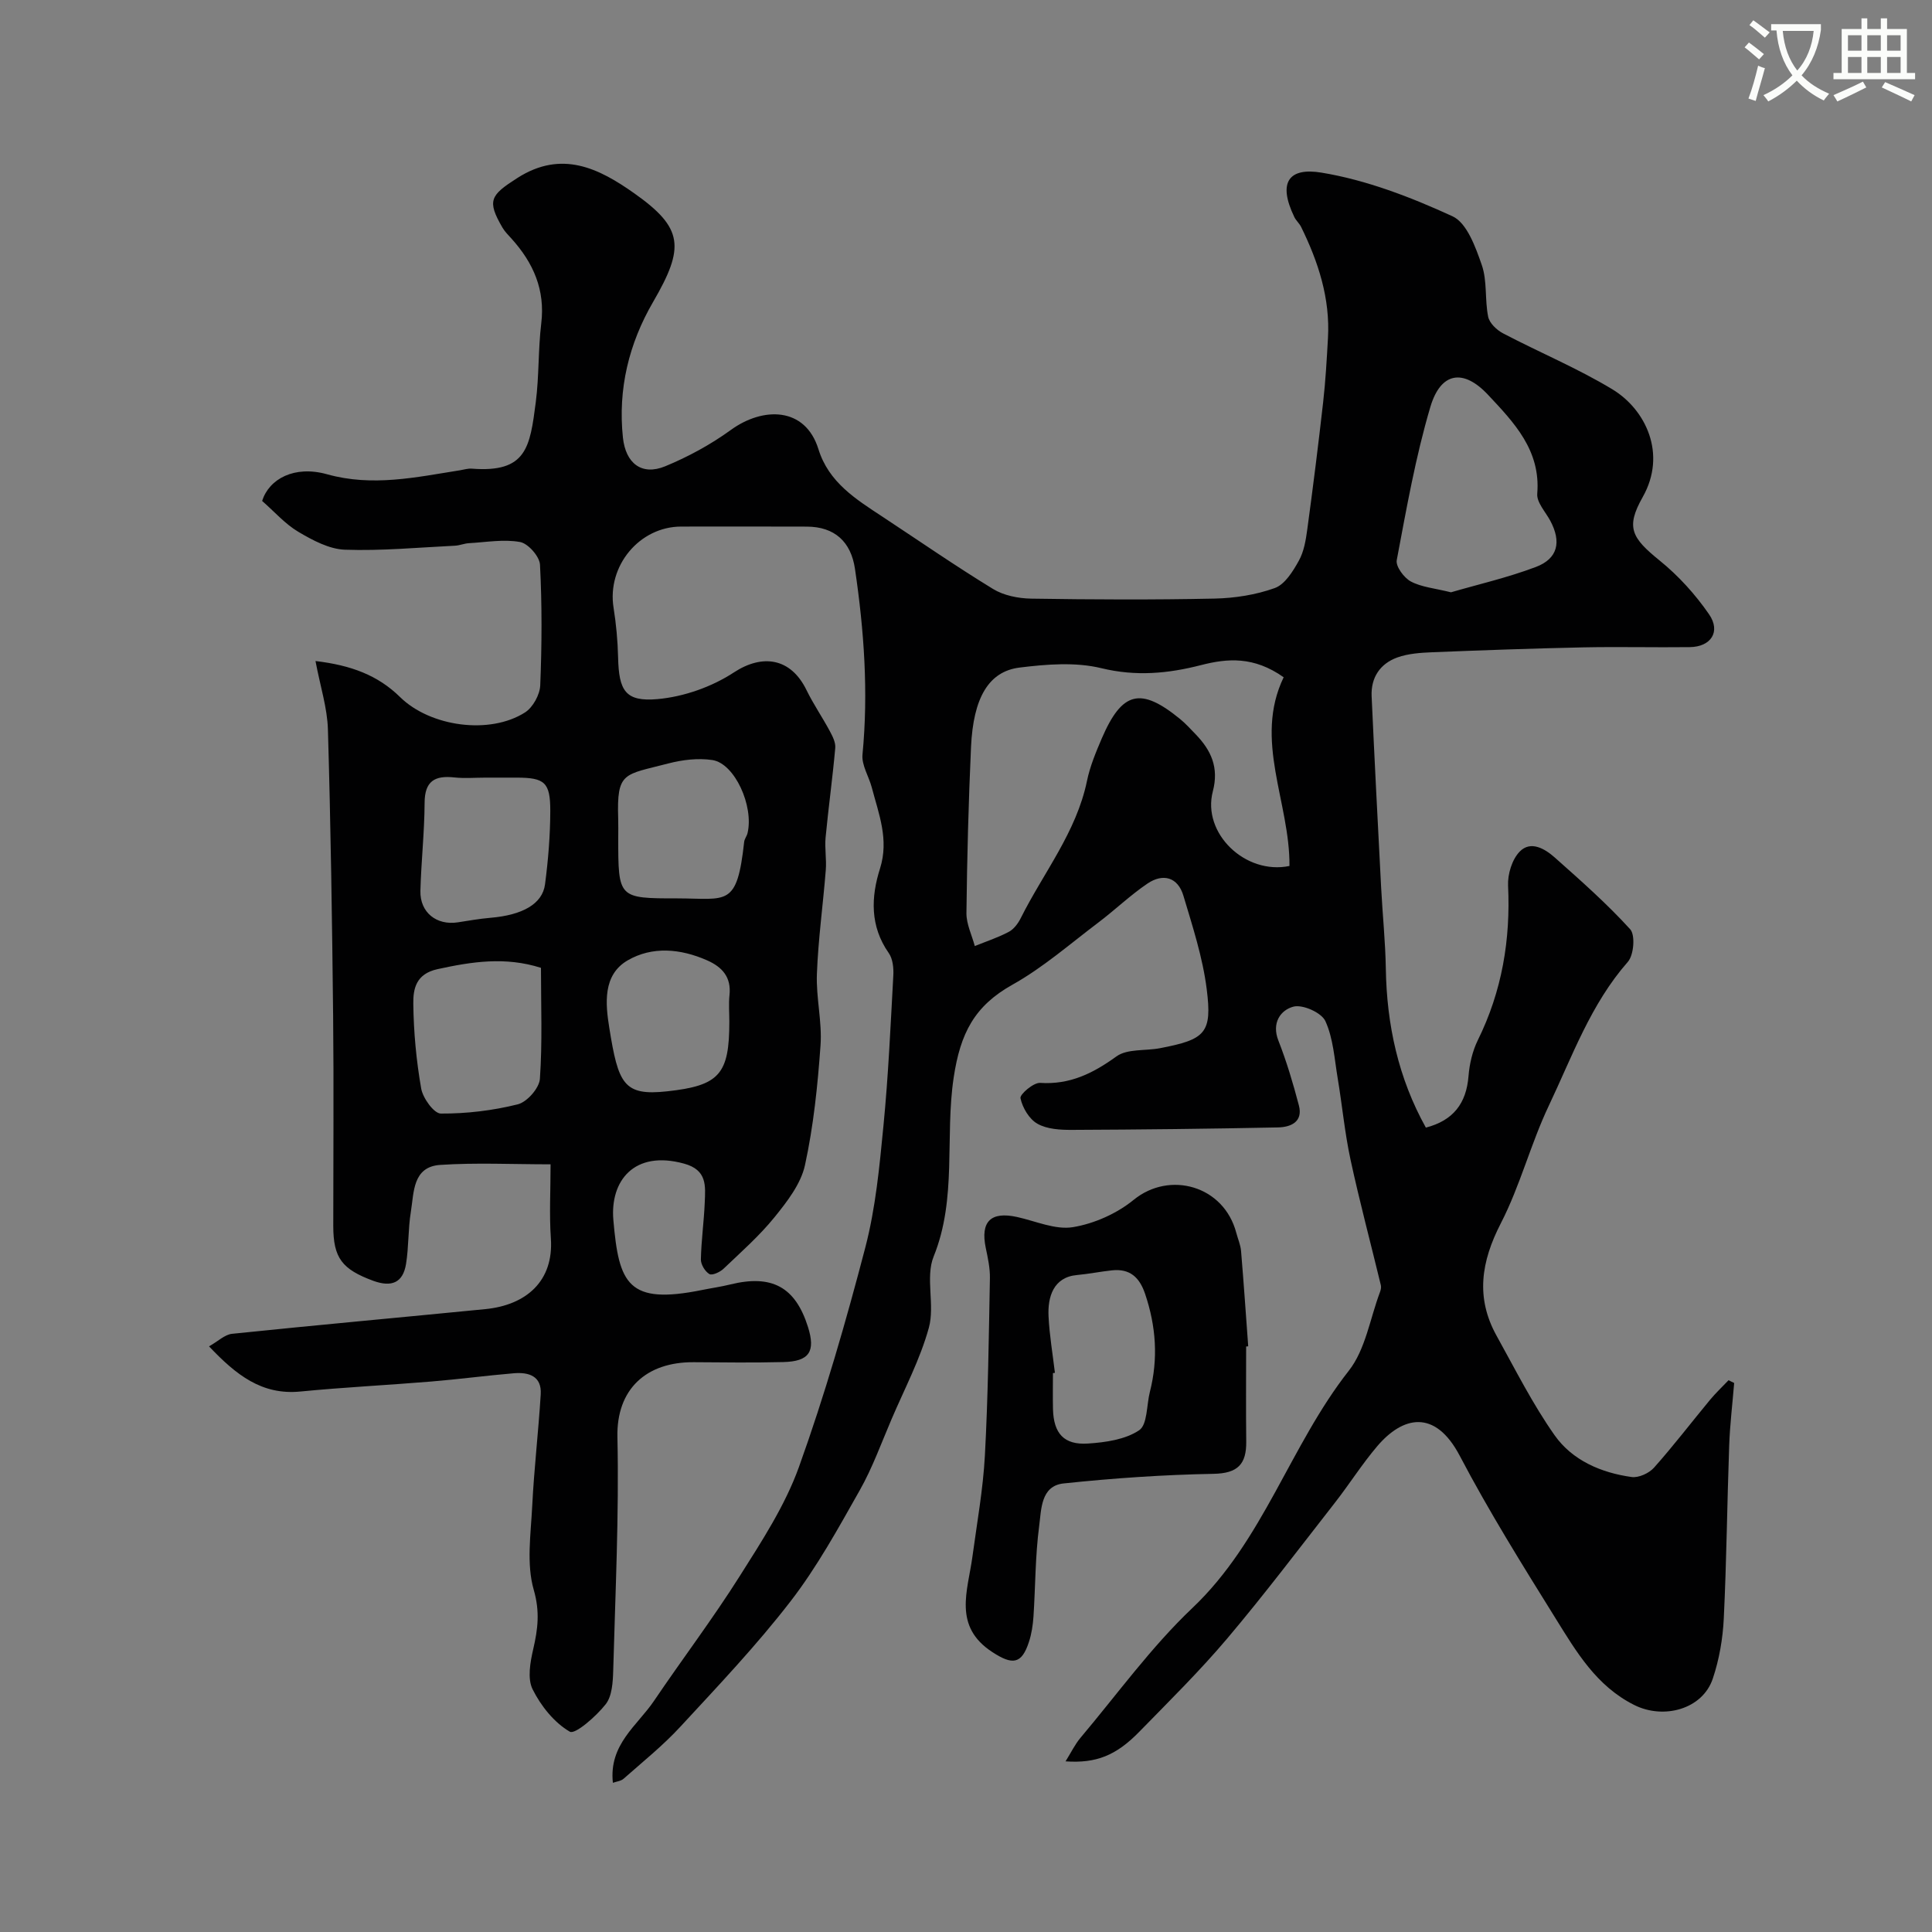 <svg enable-background="new 0 0 400 400" viewBox="0 0 400 400" xmlns="http://www.w3.org/2000/svg"><rect x="0" y="0" width="400" height="400" fill="#808080" stroke="none"/><path d="m362.1 8.8c1.1.8 2.1 1.6 3.1 2.4l-1 1.1c-1.3-1.1-2.3-2-3-2.5zm1.9 4.8c.5.2.9.4 1.4.5-.6 2.3-1.3 4.5-1.9 6.8l-1.5-.5c.8-2.1 1.4-4.3 2-6.8zm-1-9.4c1.3.9 2.4 1.8 3.4 2.5l-1 1.1c-1.4-1.2-2.4-2.1-3.2-2.6zm3.7 2.2v-1.4h10.3v1.2c-.5 3.6-1.8 6.8-4 9.4 1.5 1.6 3.4 2.8 5.7 3.8-.3.4-.7.8-1.1 1.4-2.3-1.1-4.1-2.5-5.6-4.1-1.6 1.6-3.6 3.1-5.9 4.3-.3-.5-.7-.9-1-1.3 2.4-1.1 4.4-2.5 6-4.1-1.9-2.5-3-5.6-3.3-9.3h-1.1zm8.8 0h-6.4c.3 3.3 1.3 6 3 8.2 2-2.2 3.1-5.1 3.4-8.2z" fill="#fbfcfa"/><path d="m385.3 3.8h1.3v2.2h2.8v-2.2h1.3v2.2h4.1v9.1h1.7v1.3h-16.9v-1.3h1.7v-9.1h4.1v-2.2zm.4 13.1.7 1.2c-1.8.9-3.8 1.9-6 2.9-.2-.4-.5-.8-.8-1.3 2.3-1 4.3-1.9 6.1-2.8zm-3.1-6.4h2.8v-3.2h-2.8zm0 4.6h2.8v-3.3h-2.8zm4-4.6h2.8v-3.2h-2.8zm0 4.6h2.8v-3.3h-2.8zm3.7 1.9c2.1.9 4.1 1.8 6.1 2.7l-.7 1.3c-2.2-1.1-4.2-2-6.1-2.9zm3.2-9.7h-2.8v3.2h2.8zm-2.8 7.8h2.8v-3.3h-2.8z" fill="#fbfcfa"/><g fill="#010102"><path d="m126.89 369.11c-.86-7.96 5.05-11.83 8.52-16.97 5.84-8.64 12.16-16.98 17.73-25.8 4.58-7.25 9.4-14.63 12.27-22.61 5.35-14.89 9.75-30.16 13.75-45.48 2.13-8.17 2.93-16.74 3.75-25.18 1.01-10.33 1.47-20.71 2.04-31.07.09-1.56-.1-3.49-.95-4.69-3.9-5.56-3.68-11.59-1.8-17.5 1.89-5.99-.26-11.27-1.7-16.75-.61-2.31-2.14-4.65-1.93-6.84 1.24-12.91.33-25.69-1.56-38.46-.83-5.62-4.23-8.71-9.97-8.73-8.67-.03-17.33-.02-26-.01s-15.39 8.17-14.01 16.79c.54 3.39.86 6.85.94 10.29.16 6.89 1.48 9.24 8.19 8.64 5.43-.49 11.22-2.53 15.78-5.52 5.9-3.87 11.78-3.04 15.04 3.66 1.41 2.89 3.25 5.57 4.78 8.41.59 1.1 1.28 2.42 1.17 3.57-.55 6.19-1.41 12.34-2 18.53-.21 2.23.22 4.51.04 6.74-.57 7.18-1.57 14.33-1.84 21.52-.19 4.91 1.1 9.9.75 14.79-.59 8.31-1.45 16.68-3.22 24.8-.85 3.89-3.71 7.56-6.32 10.79-3.13 3.86-6.92 7.2-10.54 10.65-.73.7-2.35 1.44-2.93 1.1-.9-.53-1.78-1.99-1.76-3.04.08-3.93.64-7.85.8-11.79.14-3.41.53-6.71-4.27-8.03-10.34-2.86-15.35 3.56-14.65 11.66 1.14 13.25 3 17.62 18.41 14.49 1.92-.39 3.87-.66 5.77-1.13 8.64-2.13 13.49.5 16.11 8.78 1.61 5.1.28 7.15-5.09 7.28-6.16.15-12.33.08-18.5.03-9.95-.09-16.08 5.63-15.86 15.51.35 16.08-.43 32.2-.87 48.29-.07 2.4-.22 5.32-1.57 7.03-1.96 2.49-6.32 6.3-7.41 5.67-3.23-1.87-5.99-5.33-7.71-8.78-1.11-2.23-.49-5.63.13-8.32.96-4.15 1.41-7.74.11-12.26-1.55-5.38-.61-11.55-.32-17.36.38-7.72 1.29-15.41 1.76-23.12.24-3.82-2.5-4.63-5.58-4.37-5.7.48-11.39 1.24-17.09 1.71-9.03.75-18.08 1.19-27.09 2.07-8.01.78-13.31-3.45-18.91-9.35 1.88-1.06 3.26-2.45 4.77-2.6 17.47-1.81 34.96-3.39 52.43-5.11 8.44-.83 14.19-5.78 13.57-14.65-.34-4.93-.06-9.91-.06-15.33-7.93 0-15.41-.37-22.83.12-5.76.38-5.44 5.7-6.1 9.73-.58 3.54-.42 7.2-.99 10.75-.63 3.92-2.98 4.89-6.76 3.53-6.47-2.39-8.31-4.69-8.31-11.4 0-14.5.12-29-.03-43.49-.21-19.77-.5-39.54-1.08-59.3-.13-4.46-1.58-8.88-2.57-14.14 7.37.87 12.92 2.95 17.51 7.46 6.26 6.15 18.57 7.84 25.87 3.18 1.63-1.04 3.07-3.66 3.15-5.61.34-8.32.38-16.67-.05-24.98-.09-1.7-2.45-4.38-4.11-4.69-3.4-.62-7.05.04-10.59.24-.97.05-1.92.47-2.88.52-7.61.37-15.23 1.1-22.82.83-3.27-.12-6.68-1.96-9.63-3.7-2.72-1.61-4.9-4.12-7.5-6.4 1.45-4.56 6.67-7.41 13.44-5.52 9.41 2.63 18.41.62 27.56-.83.81-.13 1.63-.4 2.43-.33 11.34.88 12.02-4.43 13.23-13.79.69-5.39.48-10.89 1.13-16.28.84-6.95-1.64-12.53-6.12-17.51-.66-.74-1.39-1.45-1.89-2.29-3.31-5.67-2.5-6.74 3.05-10.3 9.21-5.9 16.94-1.98 24.2 3.15 10.21 7.21 10.5 11.18 3.92 22.5-5.02 8.64-7.31 18.04-6.25 28.1.57 5.34 3.91 7.92 8.75 5.93 4.76-1.96 9.42-4.5 13.59-7.52 6.65-4.83 15.4-4.84 18.14 3.98 2.13 6.87 7.73 10.34 13.23 13.96 7.62 5.02 15.13 10.22 22.92 14.98 2.22 1.36 5.22 1.95 7.87 2 12.66.2 25.33.26 37.99-.01 4.19-.09 8.55-.77 12.47-2.18 2.09-.75 3.76-3.46 4.97-5.64 1.07-1.91 1.46-4.29 1.76-6.52 1.19-8.75 2.29-17.51 3.28-26.29.5-4.41.75-8.86 1-13.3.47-8.23-2-15.78-5.57-23.04-.36-.72-1.04-1.29-1.39-2.02-3.53-7.3-1.05-10.3 5.61-9.2 9.32 1.53 18.49 5.07 27.14 9.04 2.98 1.37 4.77 6.38 6.06 10.09 1.15 3.32.6 7.18 1.32 10.71.27 1.32 1.77 2.75 3.07 3.43 7.51 3.94 15.41 7.22 22.64 11.59 6.89 4.17 11.35 13.36 6.28 22.32-3.56 6.29-2.28 8.44 3.52 13.14 3.88 3.14 7.38 7 10.22 11.12 2.49 3.61.38 6.75-3.99 6.8-7.33.09-14.67-.1-22 .05-10.44.22-20.87.59-31.3 1.01-2.44.1-4.99.27-7.25 1.08-3.56 1.29-5.49 4.15-5.32 8.03.6 13.2 1.28 26.41 1.97 39.61.29 5.6.88 11.2.97 16.8.19 11.65 2.6 22.68 8.29 32.9 5.67-1.47 8.38-5.01 8.83-10.67.2-2.52.82-5.18 1.93-7.44 5-10.13 6.79-20.77 6.26-31.99-.11-2.36.82-5.42 2.41-7.05 2.28-2.34 5.22-.58 7.26 1.23 5.37 4.77 10.79 9.55 15.61 14.85 1.09 1.2.76 5.34-.48 6.75-7.69 8.75-11.51 19.56-16.36 29.77-3.76 7.91-5.94 16.6-9.94 24.36-4.08 7.93-5.26 15.4-.87 23.3 3.86 6.95 7.45 14.12 12.01 20.59 3.67 5.2 9.62 7.76 15.94 8.64 1.46.2 3.6-.78 4.63-1.93 4.03-4.52 7.72-9.36 11.59-14.03 1.19-1.44 2.56-2.72 3.85-4.08.39.19.77.38 1.16.57-.35 4.32-.88 8.64-1.03 12.97-.43 11.93-.54 23.87-1.12 35.79-.2 4.18-.94 8.48-2.27 12.44-2.13 6.38-10.2 8.52-16.27 5.47-7.86-3.94-11.99-11.03-16.29-17.94-6.87-11.05-13.78-22.12-19.82-33.63-5.18-9.87-11.88-8.13-17.08-2.03-3.17 3.72-5.8 7.91-8.82 11.77-7.36 9.42-14.57 18.97-22.28 28.09-5.71 6.75-12.04 12.99-18.22 19.32-4.78 4.89-8.9 6.53-15.23 6.09 1.15-1.84 1.94-3.5 3.08-4.86 7.63-9.05 14.63-18.78 23.17-26.88 14.71-13.94 20.22-33.65 32.4-49.14 3.45-4.39 4.38-10.77 6.44-16.25.17-.45.3-1 .19-1.45-2.09-8.67-4.4-17.29-6.28-26-1.2-5.56-1.72-11.26-2.66-16.87-.67-4-.91-8.24-2.55-11.82-.8-1.75-4.69-3.48-6.59-2.99-2.65.69-4.59 3.34-3.13 7.04 1.71 4.36 3.05 8.88 4.24 13.41.9 3.43-1.7 4.5-4.3 4.56-14.23.29-28.46.45-42.69.51-2.41.01-5.15-.14-7.14-1.27-1.7-.96-3.1-3.31-3.51-5.29-.17-.79 2.7-3.26 4.07-3.17 6.18.4 10.95-1.98 15.81-5.49 2.24-1.61 5.96-1.11 8.99-1.69 9.42-1.81 10.85-3.1 9.68-12.28-.83-6.54-2.92-12.94-4.82-19.3-1.15-3.84-4.21-4.68-7.42-2.52-3.57 2.41-6.71 5.45-10.15 8.05-5.86 4.42-11.47 9.35-17.84 12.91-7.86 4.4-10.77 10.04-12.15 19.21-1.85 12.3.73 25.01-4.15 37.06-1.75 4.33.29 10.08-.99 14.74-1.79 6.52-5.04 12.65-7.72 18.93-2.12 4.94-3.95 10.06-6.58 14.71-4.45 7.87-8.84 15.89-14.34 23.01-7.03 9.11-15.01 17.52-22.84 25.99-3.57 3.87-7.73 7.21-11.69 10.71-.54.51-1.44.58-2.25.87zm138.88-228.89c-6.17-4.36-11.61-3.93-17.1-2.52-6.85 1.76-13.48 2.38-20.65.64-5.35-1.3-11.33-.82-16.91-.13-6.44.79-9.6 6.29-10.07 16.43-.52 11.45-.82 22.92-.95 34.38-.03 2.28 1.12 4.57 1.73 6.85 2.35-.95 4.79-1.75 7.02-2.93 1.05-.55 1.94-1.74 2.49-2.84 4.7-9.41 11.52-17.78 13.72-28.43.62-3 1.83-5.91 3.04-8.74 4.22-9.81 8.05-10.75 16.24-4.06 1.16.94 2.16 2.08 3.21 3.15 3.22 3.33 4.86 6.89 3.56 11.84-2.26 8.65 6.72 17.33 15.87 15.43.11-13.18-7.47-26.05-1.2-39.07zm34.64-17.59c5.51-1.61 11.68-3.02 17.56-5.24 4.59-1.73 5.34-5.21 2.99-9.59-.99-1.84-2.84-3.8-2.69-5.58.75-9.01-4.85-14.78-10.19-20.48-5.13-5.48-9.8-4.7-11.94 2.51-3.07 10.36-4.95 21.09-6.96 31.73-.24 1.29 1.5 3.65 2.92 4.41 2.22 1.18 4.94 1.4 8.31 2.24zm-188.41 77.75c-7.39-2.35-14.31-1.28-21.41.27-4.48.98-5.06 4.08-5.02 7.17.07 5.86.62 11.77 1.63 17.54.35 2 2.65 5.19 4.07 5.19 5.33.03 10.76-.62 15.93-1.91 1.92-.48 4.45-3.35 4.58-5.28.53-7.57.22-15.21.22-22.98zm-11.45-39.38c-2.16 0-4.34.19-6.48-.04-4.04-.44-6.14.74-6.16 5.25-.03 6.08-.71 12.15-.87 18.23-.11 4.47 3.34 7.2 7.75 6.52 2.25-.35 4.5-.75 6.76-.94 6.58-.56 10.75-2.84 11.29-6.92.66-5.04 1.08-10.15 1.09-15.23.01-5.91-1.19-6.85-6.89-6.87-2.17 0-4.33 0-6.49 0zm39.72 25c10.27.02 12.31 1.9 13.8-11.69.07-.63.55-1.19.7-1.82 1.33-5.6-2.65-14.43-7.28-15.13-2.97-.45-6.24-.05-9.18.72-9.12 2.39-10.64 1.61-10.32 11.39.04 1.33.01 2.66.01 3.98 0 12.55 0 12.55 12.27 12.55zm10.73 25.53c0-1.83-.16-3.67.03-5.48.41-3.73-1.49-5.84-4.65-7.23-5.5-2.42-11.33-2.95-16.44.02-5.2 3.03-4.58 9.03-3.8 13.92 1.87 11.64 2.95 14.17 11.95 13.19 10.88-1.17 12.91-3.56 12.91-14.42z"/><path d="m258 278.78c0 6.56-.06 13.12.02 19.67.05 4.66-1.71 6.6-6.78 6.69-10.36.19-20.73.9-31.03 1.99-4.76.5-4.61 5.45-5.06 8.82-.82 6.19-.77 12.5-1.18 18.75-.12 1.76-.39 3.57-.94 5.24-1.51 4.65-3.42 4.82-7.57 2.11-8.21-5.34-5.09-12.68-4.13-19.76.94-6.96 2.2-13.92 2.58-20.92.66-12.23.81-24.49 1.04-36.74.04-2.09-.43-4.21-.86-6.27-1.13-5.44 1.03-7.59 6.46-6.4 3.87.85 7.94 2.71 11.59 2.11 4.42-.73 9.1-2.82 12.58-5.66 7.41-6.05 18.68-2.97 21.25 6.87.33 1.25.88 2.48.98 3.75.55 6.57 1 13.14 1.48 19.71-.13.02-.28.03-.43.04zm-39.59 5.45c-.14.02-.27.03-.41.05 0 2.49-.05 4.98.01 7.47.13 5.01 2.25 7.45 7.24 7.12 3.64-.24 7.72-.82 10.6-2.75 1.73-1.16 1.52-5.21 2.22-7.95 1.75-6.86 1.28-13.56-.98-20.26-1.16-3.46-3.16-5.29-6.86-4.9-2.42.26-4.82.75-7.24.97-4.93.44-6.1 4.58-5.9 8.56.19 3.91.86 7.8 1.32 11.69z"/></g></svg>
